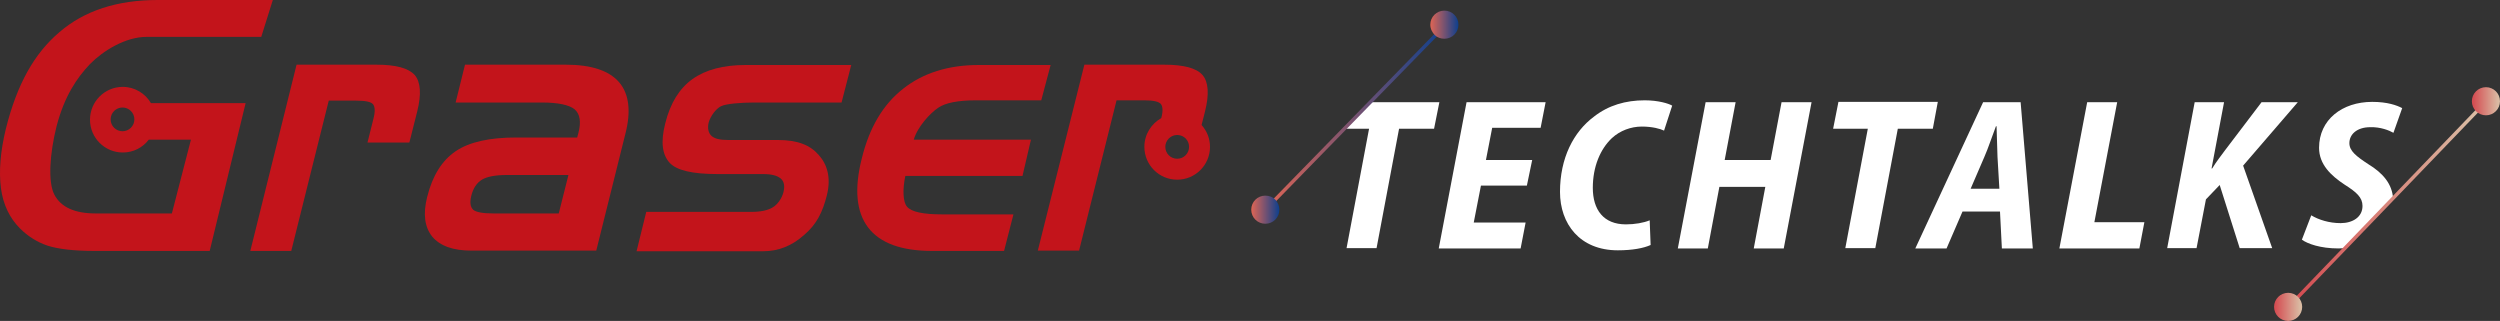 <?xml version="1.0" encoding="utf-8"?>
<!-- Generator: Adobe Illustrator 25.4.1, SVG Export Plug-In . SVG Version: 6.00 Build 0)  -->
<svg version="1.1" id="圖層_1" xmlns="http://www.w3.org/2000/svg" xmlns:xlink="http://www.w3.org/1999/xlink" x="0px" y="0px"
	 viewBox="0 0 800 102.7" style="enable-background:new 0 0 800 102.7;" xml:space="preserve">
<rect x="0" y="0" width="800" height="102.7" fill="#333333" stroke="none"/>
<style type="text/css">
	.st0{fill:#FFFFFF;}
	.st1{fill:none;stroke:url(#SVGID_1_);stroke-width:1.126;stroke-linecap:round;stroke-miterlimit:10;}
	.st2{fill:url(#SVGID_00000039849419087218844710000016346785696479578802_);}
	.st3{fill:url(#SVGID_00000078044627536071286590000010270589799924283053_);}
	
		.st4{fill:none;stroke:url(#SVGID_00000050645180177135912750000017154164946975192996_);stroke-width:1.126;stroke-miterlimit:10;}
	.st5{fill:url(#SVGID_00000165215660594144091500000005924351183462177466_);}
	.st6{fill:url(#SVGID_00000145017106052881856870000003276225293117863331_);}
	.st7{fill:#C3141B;}
</style>
<g id="圖層_1_1_">
</g>
<g>
	<path class="st0" d="M757.8,52.5c-3.8-2.5-6-4.2-6-6.7c0-2.8,2.4-5.1,6.7-5.1c3.2-0.1,6,1,7.4,1.8l2.8-7.9c-1.7-0.9-4.7-2-9.6-2
		c-9.6,0-17,5.7-17,14.7c0,5.3,3.8,8.9,8.2,11.8c3.8,2.4,5.7,4.1,5.7,6.8c0,3.6-3.2,5.5-7,5.5c-3.7,0-7.1-1.1-9.4-2.5l-3,7.8
		c1.8,1.3,5.9,2.8,11.7,2.8c0.8,0,1.6-0.1,2.4-0.1l15.1-15.8C765.5,58.9,762.6,55.4,757.8,52.5z"/>
</g>
<g>
	<polygon class="st0" points="438.3,32.7 430,41.2 438.1,41.2 430.9,79.4 440.5,79.4 447.7,41.2 458.9,41.2 460.6,32.7 	"/>
	<path class="st0" d="M488.6,59.4h-14.7l-2.3,11.8h16.6l-1.6,8.3h-26.2l8.9-46.8h25.3l-1.6,8.2h-15.5l-2,10.3h14.8L488.6,59.4z"/>
	<path class="st0" d="M528.2,78.4c-2.2,1-5.8,1.7-10.5,1.7c-12.2,0-18.5-8.5-18.5-18.7c0-10.8,4.3-19.2,10.9-24.1
		c4.6-3.6,10.1-5.2,16.2-5.2c4.3,0,7.6,1,8.8,1.7l-2.6,8c-1.2-0.6-3.8-1.3-7.1-1.3c-3.5,0-7,1.3-9.6,3.7c-3.7,3.5-6.1,9.1-6.1,15.9
		c0,7,3.4,11.7,10.6,11.7c2.8,0,5.7-0.5,7.6-1.3L528.2,78.4z"/>
	<path class="st0" d="M555.4,32.7l-3.5,18.5h14.7l3.5-18.5h9.6l-8.9,46.8h-9.6l3.7-19.7h-14.7l-3.7,19.7h-9.6l8.9-46.8
		C545.8,32.7,555.4,32.7,555.4,32.7z"/>
	<path class="st0" d="M597.7,41.2h-11.1l1.7-8.6h31.8l-1.6,8.6h-11.2l-7.2,38.2h-9.6L597.7,41.2z"/>
	<path class="st0" d="M628,67.7l-5.1,11.8h-10l21.7-46.8h12l3.9,46.8h-9.9L640,67.7H628z M639.8,60.4l-0.6-10.2
		c-0.1-2.6-0.2-6.8-0.3-9.8h-0.2c-1.2,3.1-2.5,7.1-3.7,9.8l-4.4,10.2H639.8z"/>
	<path class="st0" d="M667.9,32.7h9.6l-7.3,38.4h16l-1.6,8.4H659L667.9,32.7z"/>
	<path class="st0" d="M702.3,32.7h9.4l-4,21.2h0.2c1.4-2.3,2.8-4,4.1-5.8l11.7-15.4h11.6L717.8,53l9.3,26.4h-10.4l-6.4-20.2
		l-4.4,4.6l-3,15.6h-9.4L702.3,32.7z"/>
</g>
<g>
	
		<linearGradient id="SVGID_1_" gradientUnits="userSpaceOnUse" x1="732.341" y1="741.5" x2="795.267" y2="741.5" gradientTransform="matrix(1 0 0 1 0 -676)">
		<stop  offset="4.795289e-02" style="stop-color:#D44D52"/>
		<stop  offset="0.933" style="stop-color:#DABBA3"/>
	</linearGradient>
	<line class="st1" x1="794.7" y1="33.4" x2="732.9" y2="97.6"/>
	
		<linearGradient id="SVGID_00000179605721768668147070000016448668454378118832_" gradientUnits="userSpaceOnUse" x1="790.988" y1="708.4" x2="799.998" y2="708.4" gradientTransform="matrix(1 0 0 1 0 -676)">
		<stop  offset="4.795289e-02" style="stop-color:#D44D52"/>
		<stop  offset="0.933" style="stop-color:#DABBA3"/>
	</linearGradient>
	<circle style="fill:url(#SVGID_00000179605721768668147070000016448668454378118832_);" cx="795.5" cy="32.4" r="4.5"/>
	
		<linearGradient id="SVGID_00000155825040327071953980000003706500352994674620_" gradientUnits="userSpaceOnUse" x1="727.662" y1="774.2" x2="736.672" y2="774.2" gradientTransform="matrix(1 0 0 1 0 -676)">
		<stop  offset="4.795289e-02" style="stop-color:#D44D52"/>
		<stop  offset="0.933" style="stop-color:#DABBA3"/>
	</linearGradient>
	<circle style="fill:url(#SVGID_00000155825040327071953980000003706500352994674620_);" cx="732.2" cy="98.2" r="4.5"/>
</g>
<g>
	
		<linearGradient id="SVGID_00000157296413966910158410000002984747224623458462_" gradientUnits="userSpaceOnUse" x1="404.901" y1="713.55" x2="462.607" y2="713.55" gradientTransform="matrix(1 0 0 1 0 -676)">
		<stop  offset="0" style="stop-color:#DF6555"/>
		<stop  offset="1" style="stop-color:#0D3F8D"/>
	</linearGradient>
	
		<line style="fill:none;stroke:url(#SVGID_00000157296413966910158410000002984747224623458462_);stroke-width:1.126;stroke-miterlimit:10;" x1="462.2" y1="8.4" x2="405.3" y2="66.7"/>
	
		<linearGradient id="SVGID_00000140706766765975462850000005716278802870253197_" gradientUnits="userSpaceOnUse" x1="457.704" y1="683.9" x2="466.714" y2="683.9" gradientTransform="matrix(1 0 0 1 0 -676)">
		<stop  offset="0" style="stop-color:#DF6555"/>
		<stop  offset="1" style="stop-color:#0D3F8D"/>
	</linearGradient>
	<path style="fill:url(#SVGID_00000140706766765975462850000005716278802870253197_);" d="M462.2,3.4c-2.5,0-4.5,2-4.5,4.5
		c0,1.3,0.6,2.5,1.5,3.4l2-2l-2,2c0.8,0.7,1.8,1.1,3,1.1c2.5,0,4.5-2,4.5-4.5S464.7,3.4,462.2,3.4z"/>
	
		<linearGradient id="SVGID_00000157990515310210066700000014175389677657569719_" gradientUnits="userSpaceOnUse" x1="400.404" y1="743.1" x2="409.413" y2="743.1" gradientTransform="matrix(1 0 0 1 0 -676)">
		<stop  offset="0" style="stop-color:#DF6555"/>
		<stop  offset="1" style="stop-color:#0D3F8D"/>
	</linearGradient>
	<path style="fill:url(#SVGID_00000157990515310210066700000014175389677657569719_);" d="M405.9,66.4l2.3-2.4
		c-0.8-0.9-2-1.4-3.3-1.4c-2.5,0-4.5,2-4.5,4.5s2,4.5,4.5,4.5s4.5-2,4.5-4.5c0-1.2-0.5-2.3-1.2-3.1L405.9,66.4z"/>
</g>
<g>
	<g>
		<path class="st7" d="M94.9,20.7h25.6c6.2,0,10.2,1.1,12.2,3.3c1.9,2.2,2.2,6.1,0.8,11.7l-2.5,9.9h-13.4l1.9-7.6
			c0.6-2.3,0.5-3.8-0.1-4.6s-2.4-1.2-5.4-1.2h-8.8l-12,48.1H80.1L94.9,20.7z"/>
		<path class="st7" d="M148.8,20.7h32.3c8.1,0,13.8,1.9,17,5.6s3.9,9.3,2,16.6l-9.3,37.3h-39.9c-5.9,0-10.1-1.5-12.6-4.5
			c-2.4-3-3-7.2-1.6-12.7c1.7-6.8,4.7-11.6,9.1-14.6c4.4-3,10.9-4.4,19.4-4.4h19.5l0.4-1.5c0.9-3.5,0.5-6-1.2-7.5
			c-1.7-1.4-5.2-2.2-10.5-2.2h-27.6L148.8,20.7z M157.9,68.3h20.9l3.1-12.3h-19.7c-3.7,0-6.3,0.5-8,1.5c-1.6,1-2.8,2.7-3.4,5.2
			c-0.5,2.1-0.3,3.5,0.6,4.4C152.3,67.9,154.5,68.3,157.9,68.3z"/>
		<path class="st7" d="M206.8,67.8h33.7c2.9,0,5.2-0.5,6.7-1.4c1.6-0.9,3-2.9,3.5-4.9s0.2-3.5-0.9-4.4c-1.1-0.9-2.8-1.4-5.7-1.4
			h-14.5c-8.1,0-13.2-1.2-15.4-3.7s-2.9-6.4-1.3-12.6c1.6-6.4,4.5-11.1,8.7-14.1s9.9-4.5,17-4.5h33.8l-3.1,12h-27.8
			c-4.5,0-9.2,0.4-10.8,1.2s-3.3,3.1-3.9,5.1c-0.5,1.9-0.1,3.5,0.9,4.4s2.7,1.3,5.3,1.3h15.9c6.5,0,10.4,1.7,13.1,4.8
			c2.7,3,4,7.2,2.6,12.9c-1.4,5.5-3.3,9.3-7.3,12.7c-3.9,3.5-8.3,5.2-13.1,5.2h-40.5L206.8,67.8z"/>
		<path class="st7" d="M298.3,80.3c-9.8,0-16.7-2.5-20.5-7.5s-4.5-12.4-2-22.2c2.4-9.8,6.8-17.2,13.2-22.2c6.3-5,14.4-7.6,24.2-7.6
			h23l-3,11.3h-20.9c-5.7,0-9.8,0.8-12.1,2.4c-2.4,1.6-6.6,6-7.8,10.2h37.5l-2.7,11.6h-37.5c-0.9,4.3-0.8,8.4,0.6,9.9
			c1.4,1.6,5.1,2.4,11.1,2.4h22.9l-3,11.7H298.3z"/>
		<g>
			<g>
				<path class="st7" d="M28.8,20.5c4.2-4.3,11.4-8.7,18.1-8.7h36.7L87.3,0H50.5C37.5,0,27,3.4,19,10.3C11,17.1,5.5,26.8,1.9,41.1
					c-1.8,7.4-2.3,13.8-1.6,19.1s2.8,9.6,6.1,12.9c2.5,2.5,5.5,4.4,8.8,5.5c3.4,1.1,8.4,1.7,15.2,1.7h36.7L78.6,33H48.3
					c-1.8-3.1-5.2-5.2-9-5.2c-5.8,0-10.5,4.7-10.5,10.5s4.7,10.5,10.5,10.5c3.4,0,6.4-1.6,8.3-4.1h13.5L55,68.3H30.6
					c-6.7,0-11.1-2-13.2-6s-1.5-13.1,0.7-21.9C20.6,30.8,24.6,24.9,28.8,20.5z M39.2,42c-2.1,0-3.8-1.7-3.8-3.8s1.7-3.8,3.8-3.8
					s3.8,1.7,3.8,3.8C43,40.3,41.3,42,39.2,42z"/>
			</g>
		</g>
		<g>
			<g>
				<path class="st7" d="M384.5,40l1.1-4.3c1.4-5.6,1.1-9.5-0.8-11.7s-6-3.3-12.2-3.3H347l-14.9,59.5h13.2l12-48.1h8.8
					c3,0,4.7,0.4,5.4,1.2c0.6,0.8,0.7,2.3,0.1,4.5c-3.2,1.8-5.4,5.2-5.4,9.2c0,5.8,4.7,10.5,10.5,10.5s10.5-4.7,10.5-10.5
					C387.2,44.3,386.2,41.9,384.5,40z M376.7,50.8c-2.1,0-3.8-1.7-3.8-3.8c0-2,1.6-3.7,3.6-3.8h0.4c2,0.1,3.6,1.7,3.6,3.8
					C380.5,49.1,378.8,50.8,376.7,50.8z"/>
			</g>
		</g>
	</g>
</g>
</svg>
